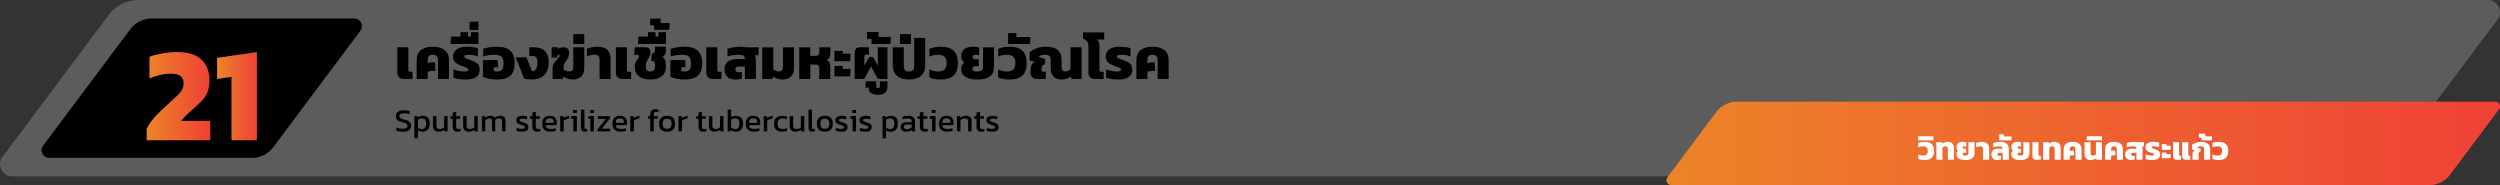 <?xml version="1.0" encoding="UTF-8"?>
<svg id="Layer_1" data-name="Layer 1" xmlns="http://www.w3.org/2000/svg" version="1.1" xmlns:xlink="http://www.w3.org/1999/xlink" viewBox="0 0 1000 74.01">
  <rect x="0" y="0" width="1000" height="74.01" fill="#333333" stroke="none"/>
  <defs>
    <style>
      .cls-1 {
        fill: url(#linear-gradient);
      }

      .cls-1, .cls-2, .cls-3, .cls-4, .cls-5, .cls-6 {
        stroke-width: 0px;
      }

      .cls-2 {
        fill: #000;
      }

      .cls-3 {
        fill: #999;
        opacity: .4;
      }

      .cls-4 {
        fill: url(#linear-gradient-2);
      }

      .cls-5 {
        fill: url(#linear-gradient-3);
      }

      .cls-6 {
        fill: #fff;
      }
    </style>
    <linearGradient id="linear-gradient" x1="58.66" y1="38.47" x2="84.13" y2="38.47" gradientUnits="userSpaceOnUse">
      <stop offset="0" stop-color="#ec8428"/>
      <stop offset="1" stop-color="#ef4136"/>
    </linearGradient>
    <linearGradient id="linear-gradient-2" x1="86.83" x2="102.74" xlink:href="#linear-gradient"/>
    <linearGradient id="linear-gradient-3" x1="666.55" y1="57.34" x2="1000" y2="57.34" xlink:href="#linear-gradient"/>
  </defs>
  <path class="cls-3" d="M949.62,70.55H4.88c-4.01,0-6.3-4.57-3.9-7.78L43.57,5.85C46.32,2.17,50.66,0,55.26,0h939.86c4.01,0,6.3,4.57,3.9,7.78l-45.51,60.81c-.92,1.23-2.36,1.95-3.9,1.95Z"/>
  <path class="cls-2" d="M100.7,63.16H19.67c-2.51,0-3.94-2.86-2.44-4.87L52.1,11.7c2.03-2.71,5.22-4.31,8.61-4.31h81.03c2.51,0,3.94,2.86,2.44,4.87l-34.86,46.59c-2.03,2.71-5.22,4.31-8.61,4.31Z"/>
  <g>
    <path class="cls-1" d="M58.66,56.11v-4.64c1.01-1.91,2.23-3.61,3.67-5.12,1.44-1.51,3.04-3.06,4.8-4.64,1.47-1.33,2.67-2.43,3.59-3.29s1.6-1.68,2.05-2.45c.45-.77.67-1.66.67-2.67,0-2.55-1.67-3.83-5.02-3.83-1.55,0-3.05.18-4.5.54-1.46.36-2.83.81-4.13,1.35v-8.63c1.47-.58,3.2-1.03,5.18-1.38,1.98-.34,3.97-.51,5.99-.51,4.32,0,7.53,1.02,9.66,3.05,2.12,2.03,3.18,4.76,3.18,8.17,0,1.62-.19,3.01-.57,4.18-.38,1.17-.96,2.24-1.75,3.21-.79.97-1.82,2.01-3.08,3.13-1.12.97-2.21,1.94-3.29,2.91-1.08.97-1.94,1.92-2.59,2.86h11.6v7.77h-25.46Z"/>
    <path class="cls-4" d="M92.6,56.11v-25.36l-5.77.86v-8.47l15.92-2.32v35.28h-10.14Z"/>
  </g>
  <path class="cls-5" d="M971.98,74.01h-303.53c-1.56,0-2.46-1.78-1.52-3.04l19.57-26.15c1.96-2.62,5.04-4.16,8.32-4.16h303.28c1.56,0,2.46,1.78,1.52,3.04l-19.71,26.34c-1.87,2.5-4.81,3.97-7.93,3.97Z"/>
  <g>
    <path class="cls-6" d="M769.86,64.02c-.48,0-.93-.04-1.37-.11-.43-.07-.83-.19-1.2-.36v-1.78c.29.14.62.25.96.34.35.09.68.13,1,.13.66,0,1.14-.15,1.43-.46.29-.31.44-.77.44-1.4s-.15-1.08-.44-1.39c-.29-.31-.77-.47-1.42-.47-.33,0-.67.04-1.01.1-.34.07-.66.17-.96.31v-1.73c.36-.15.76-.26,1.2-.34.44-.08.89-.12,1.36-.12,1.24,0,2.17.29,2.81.88.63.59.95,1.51.95,2.76s-.32,2.18-.96,2.76c-.64.58-1.58.88-2.81.88Z"/>
    <path class="cls-6" d="M767.17,56.13l.12-1.62h6.08v1.62h-6.2Z"/>
    <path class="cls-6" d="M774.54,63.89v-7.02h2.26l.09.55c.28-.2.61-.36.99-.49.38-.12.8-.19,1.26-.19.73,0,1.32.21,1.76.64.45.43.67,1.04.67,1.84v4.67h-2.44v-4.41c0-.33-.07-.57-.22-.72-.15-.15-.39-.23-.72-.23-.24,0-.47.05-.7.14-.22.1-.39.21-.51.35v4.86h-2.44Z"/>
    <path class="cls-6" d="M786.21,64.02c-1.14,0-2.03-.2-2.68-.59-.65-.39-.98-.99-.98-1.77,0-.29.06-.56.18-.81.12-.24.3-.44.55-.6-.2-.12-.37-.3-.5-.55-.13-.24-.2-.53-.2-.86,0-.71.23-1.24.7-1.59.47-.35,1.1-.52,1.88-.52.3,0,.57.02.79.06s.42.09.58.15v1.66c-.24-.06-.5-.09-.77-.09-.22,0-.39.03-.51.1-.13.07-.19.19-.19.38s.06.33.18.4c.12.06.29.1.51.1h.65l.08,1.56h-.74c-.47,0-.7.2-.7.6,0,.19.08.34.25.44.16.1.46.15.88.15.81,0,1.22-.32,1.22-.96v-4.41h2.44v4.32c0,.97-.32,1.69-.96,2.15-.64.46-1.53.69-2.67.69Z"/>
    <path class="cls-6" d="M793.22,63.89v-4.17c0-.43-.08-.74-.25-.92-.16-.18-.46-.27-.87-.27-.3,0-.6.04-.88.1s-.55.15-.79.25v-1.66c.26-.13.59-.24,1-.33s.81-.14,1.22-.14c1.06,0,1.82.23,2.3.7s.71,1.17.71,2.09v4.36h-2.44Z"/>
    <path class="cls-6" d="M798.97,64.02c-.45,0-.86-.08-1.22-.23s-.65-.39-.86-.73c-.21-.33-.32-.77-.32-1.31,0-.75.24-1.31.72-1.7.48-.39,1.16-.58,2.02-.58h1.77v-.18c0-.51-.48-.77-1.44-.77-.81,0-1.61.12-2.41.36v-1.69c.38-.14.83-.25,1.36-.33.52-.08,1.03-.12,1.53-.12,1.11,0,1.95.24,2.54.71.58.47.87,1.2.87,2.18v4.26h-2.44v-2.76h-1.21c-.28,0-.49.04-.65.13s-.23.26-.23.51.06.41.19.49c.12.09.32.13.58.13s.47-.03.66-.08v1.51c-.17.06-.38.11-.61.14-.23.03-.52.05-.84.05Z"/>
    <path class="cls-6" d="M799.68,56.14v-2.41h1.83v.86h3.11l-.08,1.55h-4.86Z"/>
    <path class="cls-6" d="M808.17,64.02c-1.14,0-2.03-.2-2.68-.59-.65-.39-.98-.99-.98-1.77,0-.29.06-.56.18-.81.12-.24.3-.44.55-.6-.2-.12-.37-.3-.5-.55-.13-.24-.2-.53-.2-.86,0-.71.23-1.24.7-1.59.47-.35,1.1-.52,1.88-.52.3,0,.57.02.79.06s.42.09.58.15v1.66c-.24-.06-.5-.09-.77-.09-.22,0-.39.03-.51.1-.13.07-.19.19-.19.38s.06.33.18.4c.12.06.29.1.51.1h.65l.08,1.56h-.74c-.47,0-.7.2-.7.6,0,.19.08.34.25.44.16.1.46.15.88.15.81,0,1.22-.32,1.22-.96v-4.41h2.44v4.32c0,.97-.32,1.69-.96,2.15-.64.46-1.53.69-2.67.69Z"/>
    <path class="cls-6" d="M814.33,63.89c-.42,0-.75-.13-.99-.38-.25-.25-.37-.58-.37-.98v-5.65h2.44v5.03c0,.27.13.4.4.4h.53v1.59h-2.01Z"/>
    <path class="cls-6" d="M817.26,63.89v-7.02h2.26l.09.55c.28-.2.61-.36.99-.49.38-.12.8-.19,1.26-.19.73,0,1.31.21,1.76.64.45.43.67,1.04.67,1.84v4.67h-2.44v-4.41c0-.33-.07-.57-.22-.72-.15-.15-.39-.23-.71-.23-.24,0-.47.05-.7.14-.22.1-.39.21-.51.35v4.86h-2.44Z"/>
    <path class="cls-6" d="M825.46,63.89v-4.16c0-.99.31-1.73.94-2.24.62-.5,1.51-.75,2.65-.75s2.01.25,2.64.75c.62.5.94,1.25.94,2.24v4.16h-2.44v-4.22c0-.36-.09-.63-.28-.84-.19-.2-.47-.31-.85-.31s-.69.1-.87.3c-.18.2-.27.48-.27.85v.78c.12-.09.27-.15.45-.19s.35-.06.51-.06h.68l.06,1.91h-.77c-.17,0-.34.02-.51.05-.17.03-.31.09-.43.16v1.57h-2.44Z"/>
    <path class="cls-6" d="M836.22,64.02c-.73,0-1.32-.22-1.76-.65-.45-.43-.67-1.04-.67-1.83v-4.67h2.44v4.41c0,.33.07.57.22.72s.39.23.71.23c.25,0,.49-.05.7-.14.22-.1.39-.21.51-.35v-4.86h2.44v7.02h-2.26l-.09-.55c-.27.2-.6.36-.98.49-.39.13-.81.19-1.27.19Z"/>
    <path class="cls-6" d="M834.62,56.13l.12-1.62h6.08v1.62h-6.2Z"/>
    <path class="cls-6" d="M842,63.89v-4.16c0-.99.31-1.73.94-2.24.62-.5,1.51-.75,2.65-.75s2.01.25,2.64.75c.62.5.94,1.25.94,2.24v4.16h-2.44v-4.22c0-.36-.09-.63-.28-.84-.19-.2-.47-.31-.85-.31s-.69.1-.87.3c-.18.2-.27.48-.27.85v.78c.12-.09.27-.15.45-.19s.35-.06.51-.06h.68l.06,1.91h-.77c-.17,0-.34.02-.51.05-.17.03-.31.09-.43.16v1.57h-2.44Z"/>
    <path class="cls-6" d="M852.46,64.02c-.45,0-.86-.08-1.22-.23s-.65-.39-.86-.73c-.21-.33-.32-.77-.32-1.31,0-.75.24-1.31.72-1.7.48-.39,1.16-.58,2.02-.58h1.77v-.18c0-.51-.48-.77-1.44-.77-.81,0-1.61.12-2.41.36v-1.69c.38-.14.83-.25,1.36-.33.52-.08,1.03-.12,1.53-.12.23,0,.46.01.67.03.21.02.41.05.6.1h2.77l-.12,1.78h-.74c.07.14.12.31.16.53.04.21.06.42.06.62v4.09h-2.44v-2.76h-1.21c-.28,0-.49.04-.65.13s-.23.26-.23.51.06.41.19.49c.12.09.32.13.58.13s.47-.03.66-.08v1.51c-.17.06-.38.11-.61.14-.23.03-.52.05-.84.05Z"/>
    <path class="cls-6" d="M860.95,64.02c-.54,0-1.05-.04-1.53-.12s-.87-.17-1.14-.29v-1.86c.32.14.68.25,1.08.34.4.09.77.14,1.12.14.42,0,.71-.03.87-.08s.23-.16.23-.31c0-.19-.12-.34-.37-.44s-.65-.25-1.22-.46c-.6-.22-1.05-.49-1.35-.79s-.46-.72-.46-1.25c0-.64.26-1.16.77-1.57.52-.4,1.3-.6,2.35-.6.43,0,.87.03,1.32.1.45.07.8.14,1.06.21v1.83c-.28-.12-.59-.21-.95-.27-.36-.06-.67-.09-.94-.09-.33,0-.6.03-.81.08s-.31.17-.31.35c0,.19.13.33.4.4.27.08.64.21,1.12.4.51.19.9.38,1.17.57.27.19.45.4.55.64.1.24.15.55.15.94,0,.66-.27,1.18-.81,1.55s-1.31.57-2.31.57Z"/>
    <path class="cls-6" d="M864.72,59.95v-2.29h1.85v.62h1.73l-.08,1.66h-3.5ZM864.72,63.32v-2.29h1.85v.62h1.73l-.08,1.66h-3.5Z"/>
    <path class="cls-6" d="M870.57,63.89c-.42,0-.75-.13-1-.38-.25-.25-.37-.58-.37-.98v-5.65h2.44v5.03c0,.27.13.4.4.4h.4v1.59h-1.88ZM874.25,63.89c-.42,0-.75-.13-1-.38-.25-.25-.37-.58-.37-.98v-5.65h2.44v5.03c0,.27.13.4.4.4h.4v1.59h-1.88Z"/>
    <path class="cls-6" d="M877,63.89v-2.21c0-.34.07-.65.22-.94s.39-.49.74-.6l-1.18-.36v-1.85c.39-.29.9-.57,1.52-.81s1.33-.37,2.12-.37c1.27,0,2.19.26,2.78.77.59.51.88,1.23.88,2.16v4.22h-2.44v-4.15c0-.44-.11-.76-.32-.94-.21-.19-.56-.28-1.05-.28-.29,0-.55.04-.8.11-.25.07-.45.17-.62.29v.1l1.37.43v1.14c-.27.08-.47.2-.59.37-.13.17-.19.42-.19.75v2.17h-2.44Z"/>
    <path class="cls-6" d="M880.57,56.14v-1.09h-1v-1.57h2.55v1.09h2.73l-.09,1.57h-4.19Z"/>
    <path class="cls-6" d="M887.56,64.02c-.48,0-.93-.04-1.37-.11-.43-.07-.83-.19-1.2-.36v-1.78c.29.14.62.25.96.34.35.09.68.13,1,.13.66,0,1.14-.15,1.43-.46.29-.31.44-.77.44-1.4s-.15-1.08-.44-1.39c-.29-.31-.77-.47-1.42-.47-.33,0-.67.04-1.01.1-.34.07-.66.17-.96.31v-1.73c.36-.15.76-.26,1.2-.34.44-.08.89-.12,1.36-.12,1.24,0,2.17.29,2.81.88.63.59.95,1.51.95,2.76s-.32,2.18-.96,2.76c-.64.58-1.58.88-2.81.88Z"/>
  </g>
  <g>
    <path class="cls-2" d="M161.39,31.58c-.75,0-1.35-.23-1.79-.69s-.67-1.05-.67-1.77v-10.2h4.41v9.07c0,.49.24.73.73.73h.96v2.86h-3.63Z"/>
    <path class="cls-2" d="M166.67,31.58v-7.5c0-1.78.56-3.13,1.69-4.03,1.12-.91,2.72-1.36,4.78-1.36s3.63.45,4.76,1.36c1.12.91,1.69,2.25,1.69,4.03v7.5h-4.41v-7.62c0-.64-.17-1.14-.5-1.51-.34-.37-.85-.55-1.54-.55s-1.24.18-1.57.54c-.33.36-.49.87-.49,1.52v1.41c.22-.16.49-.27.81-.34s.63-.11.93-.11h1.22l.12,3.45h-1.38c-.31,0-.62.03-.92.09-.3.06-.55.16-.77.28v2.84h-4.41Z"/>
    <path class="cls-2" d="M186.22,31.81c-.97,0-1.89-.07-2.77-.21s-1.56-.31-2.06-.52v-3.35c.58.25,1.23.46,1.95.62s1.39.25,2.02.25c.77,0,1.29-.05,1.57-.15.28-.1.42-.28.42-.55,0-.34-.22-.61-.67-.79s-1.18-.46-2.19-.83c-1.08-.41-1.89-.88-2.44-1.42-.55-.54-.82-1.29-.82-2.26,0-1.16.46-2.1,1.4-2.83.93-.73,2.34-1.09,4.23-1.09.78,0,1.57.06,2.38.18.8.12,1.44.25,1.91.39v3.31c-.5-.22-1.07-.38-1.71-.49s-1.2-.16-1.69-.16c-.59,0-1.08.05-1.45.14-.38.09-.56.3-.56.63,0,.34.24.59.73.73.48.14,1.16.38,2.02.73.92.34,1.62.68,2.11,1.02.48.34.82.72,1,1.16.18.44.27,1,.27,1.69,0,1.19-.48,2.12-1.45,2.8-.97.68-2.36,1.02-4.17,1.02Z"/>
    <path class="cls-2" d="M180.2,17.58l.21-2.93h3.78v-1.78h3.02v1.78h1.15v-1.78h3.02v4.71h-11.19Z"/>
    <path class="cls-2" d="M187.84,11.97v-3.31h3.54v3.31h-3.54Z"/>
    <path class="cls-2" d="M198.89,31.81c-1.11,0-2.18-.1-3.2-.3-1.02-.2-1.87-.45-2.54-.75v-6.73h5.91l.16,2.88h-1.71v1.5c.39.13.84.19,1.34.19.97,0,1.64-.25,2-.75.37-.5.55-1.34.55-2.53,0-.91-.12-1.61-.38-2.1-.25-.49-.64-.84-1.17-1.03-.53-.2-1.23-.29-2.09-.29-.66,0-1.38.05-2.18.16-.8.11-1.56.27-2.3.49v-3.05c.81-.27,1.73-.47,2.74-.61,1.02-.14,1.95-.21,2.79-.21,2.45,0,4.25.56,5.38,1.68,1.13,1.12,1.7,2.77,1.7,4.96s-.55,3.74-1.65,4.84-2.89,1.65-5.36,1.65Z"/>
    <path class="cls-2" d="M212.77,31.81c-.48,0-1.02-.04-1.62-.11-.59-.07-1.1-.18-1.52-.34l-3.38-8.42h4.31l2.27,5.65c.69-.08,1.22-.42,1.59-1.02.38-.6.56-1.5.56-2.68,0-1.02-.18-1.69-.55-2.03s-.96-.5-1.79-.5h-.89v-3.45h1.78c1.91,0,3.38.5,4.41,1.5,1.03,1,1.55,2.49,1.55,4.46,0,1.61-.29,2.93-.86,3.95-.57,1.02-1.36,1.78-2.37,2.26-1.01.48-2.18.73-3.51.73Z"/>
    <path class="cls-2" d="M229.25,31.81c-.83,0-1.57-.11-2.23-.34-.66-.23-1.24-.52-1.74-.88l-.16.99h-4.08v-4.6c0-.52.14-1,.42-1.47s.61-.89.97-1.28c.37-.39.69-.75.97-1.07s.42-.59.42-.81c0-.3-.12-.45-.38-.45-.19,0-.35.09-.49.26v.92h-2.3v-4.17h2.56v.66c.22-.17.52-.32.9-.46s.8-.2,1.25-.2c.72,0,1.28.18,1.69.55.41.37.61.89.61,1.58s-.11,1.29-.34,1.79-.48.96-.77,1.36c-.29.4-.55.78-.77,1.14s-.34.75-.34,1.17v1.17c.22.25.53.46.93.63.4.17.82.26,1.25.26.59,0,1.02-.14,1.29-.41.27-.27.4-.71.4-1.3v-7.95h4.41v8.42c0,1.42-.42,2.52-1.25,3.31-.84.78-1.91,1.17-3.22,1.17Z"/>
    <path class="cls-2" d="M229.3,17.6v-3.96h4.41v3.96h-4.41Z"/>
    <path class="cls-2" d="M239.83,31.58v-7.53c0-.78-.15-1.34-.45-1.67s-.82-.49-1.57-.49c-.55,0-1.08.06-1.59.19-.52.12-.99.27-1.43.45v-3c.47-.23,1.07-.43,1.81-.6.73-.17,1.47-.25,2.2-.25,1.91,0,3.29.42,4.15,1.27.86.84,1.29,2.1,1.29,3.78v7.86h-4.41Z"/>
    <path class="cls-2" d="M248.81,31.58c-.75,0-1.35-.23-1.79-.69-.45-.46-.67-1.05-.67-1.77v-10.2h4.41v9.07c0,.49.24.73.73.73h.96v2.86h-3.63Z"/>
    <path class="cls-2" d="M260.11,31.81c-1.92,0-3.43-.43-4.54-1.3-1.1-.87-1.65-2.06-1.65-3.58v-.61c0-.47.08-.89.25-1.25s.36-.7.58-.99c.22-.29.41-.55.57-.8s.25-.47.25-.69-.05-.38-.14-.47-.27-.14-.54-.14h-1.27l.35-3.07h4.01c.84,0,1.42.18,1.72.55s.46.89.46,1.58c0,.53-.09,1-.28,1.42-.19.42-.4.8-.63,1.15s-.45.71-.63,1.08c-.19.37-.28.77-.28,1.21v1.03c0,1.11.59,1.66,1.78,1.66.66,0,1.13-.16,1.42-.47.29-.31.43-.75.43-1.31v-1.17c0-.45-.09-.77-.28-.96-.19-.19-.45-.28-.8-.28h-.4l.28-3.07h.14c.39,0,.66-.1.82-.3s.23-.59.23-1.15v-1.2h4.41v1.01c0,.77-.1,1.4-.31,1.91s-.6.92-1.2,1.23c.59.31.99.71,1.2,1.21s.31,1.07.31,1.72v1.1c0,1.56-.56,2.78-1.68,3.65-1.12.87-2.65,1.3-4.58,1.3Z"/>
    <path class="cls-2" d="M255.19,17.58l.21-2.93h3.78v-1.78h3.03v1.78h1.15v-1.78h3.03v4.71h-11.19Z"/>
    <path class="cls-2" d="M261.64,11.93v-1.83h-1.57v-2.65h4.17v1.78h3.63l-.16,2.7h-6.07Z"/>
    <path class="cls-2" d="M273.88,31.81c-1.11,0-2.18-.1-3.2-.3-1.02-.2-1.87-.45-2.54-.75v-6.73h5.91l.16,2.88h-1.71v1.5c.39.13.84.19,1.34.19.97,0,1.64-.25,2-.75.37-.5.55-1.34.55-2.53,0-.91-.12-1.61-.38-2.1-.25-.49-.64-.84-1.17-1.03-.53-.2-1.23-.29-2.09-.29-.66,0-1.38.05-2.18.16-.8.11-1.56.27-2.3.49v-3.05c.81-.27,1.73-.47,2.74-.61,1.02-.14,1.95-.21,2.79-.21,2.45,0,4.25.56,5.38,1.68,1.13,1.12,1.7,2.77,1.7,4.96s-.55,3.74-1.65,4.84c-1.1,1.1-2.89,1.65-5.36,1.65Z"/>
    <path class="cls-2" d="M284.99,31.58c-.75,0-1.35-.23-1.79-.69s-.67-1.05-.67-1.77v-10.2h4.41v9.07c0,.49.24.73.73.73h.96v2.86h-3.63Z"/>
    <path class="cls-2" d="M294.11,31.81c-.81,0-1.54-.14-2.19-.41-.65-.27-1.17-.71-1.55-1.31-.38-.6-.57-1.39-.57-2.36,0-1.34.43-2.37,1.3-3.07.87-.7,2.08-1.05,3.65-1.05h3.19v-.33c0-.92-.87-1.38-2.6-1.38-1.45,0-2.9.22-4.34.66v-3.05c.69-.25,1.5-.45,2.45-.6.95-.15,1.86-.22,2.76-.22.42,0,.82.02,1.21.06.38.04.75.1,1.09.18h5l-.21,3.21h-1.34c.12.25.22.57.29.95s.11.75.11,1.11v7.39h-4.41v-4.97h-2.18c-.5,0-.89.08-1.17.24s-.42.46-.42.91.11.74.34.89.57.23,1.04.23.85-.05,1.2-.14v2.72c-.31.11-.68.2-1.1.26-.42.06-.93.09-1.52.09Z"/>
    <path class="cls-2" d="M313.11,31.81c-.83,0-1.57-.11-2.23-.34-.66-.23-1.23-.52-1.74-.88l-.16.99h-4.08v-12.66h4.41v8.77c.22.25.53.46.93.63.4.17.82.26,1.25.26.59,0,1.02-.14,1.29-.41.27-.27.4-.71.4-1.3v-7.95h4.41v8.42c0,1.42-.42,2.52-1.25,3.31-.84.78-1.91,1.17-3.22,1.17Z"/>
    <path class="cls-2" d="M319.7,31.58v-12.66h4.41v3.42h2.09c.58,0,.98-.14,1.21-.41.23-.27.34-.68.34-1.21v-1.8h4.41v2.09c0,.67-.11,1.27-.34,1.81-.23.53-.61.93-1.16,1.2.55.25.93.61,1.14,1.09s.32,1.04.32,1.68v4.81h-4.41v-4.17c0-.58-.11-.99-.34-1.24-.23-.25-.63-.38-1.21-.38h-2.04v5.79h-4.41Z"/>
    <path class="cls-2" d="M333.77,24.47v-4.13h3.33v1.13h3.12l-.14,3h-6.31ZM333.77,30.54v-4.13h3.33v1.13h3.12l-.14,3h-6.31Z"/>
    <path class="cls-2" d="M341.86,31.58v-10.39c0-.64.16-1.18.49-1.62.33-.44.83-.66,1.5-.66h3.66l.16,2.95h-1.12c-.55,0-.82.29-.82.87v3.49l1.99-3.45h1.43l1.97,3.45v-7.32h3.87v12.66h-3.85l-2.72-4.95-2.72,4.95h-3.85Z"/>
    <path class="cls-2" d="M351.21,37.91c-1.17,0-2.08-.21-2.72-.64-.64-.43-.96-.97-.96-1.61v-.63h-1.34l.14-2.53h4.17v2.04c0,.45.24.68.7.68.5,0,.75-.23.75-.68v-2.04h3.03v2.39c0,.52-.12,1-.36,1.46s-.64.84-1.2,1.13-1.29.43-2.22.43Z"/>
    <path class="cls-2" d="M348.63,17.6v-1.97h-1.8v-2.84h4.6v1.97h4.92l-.16,2.84h-7.55Z"/>
    <path class="cls-2" d="M363.59,31.81c-1.3,0-2.43-.2-3.41-.61-.98-.41-1.74-1.03-2.27-1.86s-.81-1.89-.81-3.15v-7.27h4.41v7.46c0,.78.17,1.35.5,1.7s.86.53,1.58.53,1.27-.18,1.59-.53.49-.92.49-1.7v-11.21h4.41v11.02c0,1.27-.27,2.32-.81,3.15s-1.3,1.46-2.27,1.86c-.98.41-2.11.61-3.41.61Z"/>
    <path class="cls-2" d="M359.98,17.6v-3.96h4.41v3.96h-4.41Z"/>
    <path class="cls-2" d="M376.35,31.81c-.86,0-1.68-.07-2.46-.2-.78-.13-1.5-.35-2.16-.64v-3.21c.53.25,1.11.45,1.73.61.63.16,1.23.23,1.81.23,1.19,0,2.05-.28,2.58-.83.53-.55.8-1.4.8-2.52s-.27-1.95-.8-2.51c-.53-.56-1.38-.84-2.56-.84-.59,0-1.2.06-1.82.19-.62.12-1.19.31-1.72.56v-3.12c.66-.27,1.38-.47,2.17-.62.79-.15,1.61-.22,2.45-.22,2.24,0,3.92.53,5.07,1.59,1.14,1.06,1.71,2.72,1.71,4.97s-.57,3.93-1.72,4.98c-1.15,1.06-2.84,1.58-5.08,1.58Z"/>
    <path class="cls-2" d="M391.05,31.81c-2.05,0-3.66-.36-4.84-1.07-1.18-.71-1.77-1.78-1.77-3.2,0-.53.11-1.02.33-1.45.22-.44.55-.8.99-1.08-.36-.22-.66-.55-.9-.99s-.36-.95-.36-1.55c0-1.28.42-2.24,1.27-2.86.84-.62,1.98-.94,3.4-.94.55,0,1.02.04,1.43.11.41.07.76.16,1.06.27v3c-.44-.11-.9-.16-1.38-.16-.39,0-.7.06-.93.18-.23.12-.34.35-.34.69,0,.36.11.6.33.72.22.12.52.18.91.18h1.17l.14,2.81h-1.34c-.84,0-1.27.36-1.27,1.08,0,.34.15.61.45.79.3.18.83.27,1.59.27,1.47,0,2.21-.58,2.21-1.73v-7.95h4.41v7.79c0,1.75-.57,3.04-1.72,3.87-1.15.83-2.75,1.24-4.82,1.24Z"/>
    <path class="cls-2" d="M403.86,31.81c-.86,0-1.68-.07-2.46-.2-.78-.13-1.5-.35-2.16-.64v-3.21c.53.25,1.11.45,1.73.61.63.16,1.23.23,1.81.23,1.19,0,2.05-.28,2.58-.83.53-.55.8-1.4.8-2.52s-.27-1.95-.8-2.51c-.53-.56-1.38-.84-2.56-.84-.59,0-1.2.06-1.82.19-.62.12-1.19.31-1.72.56v-3.12c.66-.27,1.38-.47,2.17-.62.79-.15,1.61-.22,2.45-.22,2.24,0,3.92.53,5.07,1.59,1.14,1.06,1.71,2.72,1.71,4.97s-.57,3.93-1.72,4.98c-1.15,1.06-2.84,1.58-5.08,1.58Z"/>
    <path class="cls-2" d="M403.25,17.6v-4.34h3.31v1.55h5.6l-.14,2.79h-8.77Z"/>
    <path class="cls-2" d="M424.59,31.81c-1.31,0-2.36-.39-3.14-1.17s-1.17-1.88-1.17-3.31v-3.24c0-.8-.16-1.36-.49-1.7-.33-.34-.93-.5-1.81-.5-.52,0-.97.07-1.36.2s-.73.31-1.03.53v.19l2.46.77v2.06c-.48.14-.84.34-1.07.6-.23.26-.34.64-.34,1.14v.61c0,.49.24.73.73.73h.96v2.86h-3.63c-.75,0-1.35-.23-1.79-.69-.45-.46-.67-1.05-.67-1.77v-1.52c0-.61.13-1.18.4-1.7.27-.52.71-.89,1.34-1.09l-2.13-.66v-3.33c.7-.53,1.59-1.02,2.66-1.47,1.07-.45,2.32-.67,3.74-.67,2.28,0,3.92.46,4.91,1.38.99.92,1.49,2.22,1.49,3.89v2.91c.01.59.14,1.03.36,1.3.23.27.62.41,1.18.41.41,0,.79-.08,1.16-.26.37-.17.66-.38.88-.63v-8.77h4.41v12.66h-4.08l-.16-.99c-.49.36-1.03.65-1.64.88-.61.23-1.33.34-2.16.34Z"/>
    <path class="cls-2" d="M437.83,31.58c-.75,0-1.35-.23-1.79-.69-.45-.46-.67-1.05-.67-1.77v-10.62c0-.83-.18-1.48-.53-1.96-.35-.48-.9-.82-1.63-1.02v-2.56h8.49v2.86h-2.98c.7.52,1.05,1.35,1.05,2.51v9.66c0,.49.24.73.73.73h.96v2.86h-3.63Z"/>
    <path class="cls-2" d="M447.28,31.81c-.97,0-1.89-.07-2.77-.21-.88-.14-1.56-.31-2.06-.52v-3.35c.58.25,1.23.46,1.95.62.72.16,1.39.25,2.02.25.77,0,1.29-.05,1.57-.15.28-.1.42-.28.42-.55,0-.34-.22-.61-.67-.79-.45-.18-1.18-.46-2.19-.83-1.08-.41-1.89-.88-2.44-1.42-.55-.54-.82-1.29-.82-2.26,0-1.16.46-2.1,1.39-2.83s2.34-1.09,4.23-1.09c.78,0,1.58.06,2.38.18.8.12,1.44.25,1.91.39v3.31c-.5-.22-1.07-.38-1.71-.49-.64-.11-1.2-.16-1.69-.16-.59,0-1.08.05-1.45.14s-.56.3-.56.63c0,.34.24.59.73.73s1.16.38,2.02.73c.92.34,1.63.68,2.11,1.02s.82.72,1,1.16c.18.44.27,1,.27,1.69,0,1.19-.48,2.12-1.45,2.8-.97.68-2.36,1.02-4.17,1.02Z"/>
    <path class="cls-2" d="M454.55,31.58v-7.5c0-1.78.56-3.13,1.69-4.03,1.12-.91,2.72-1.36,4.78-1.36s3.63.45,4.76,1.36c1.12.91,1.69,2.25,1.69,4.03v7.5h-4.41v-7.62c0-.64-.17-1.14-.5-1.51-.34-.37-.85-.55-1.54-.55s-1.24.18-1.57.54c-.33.36-.49.87-.49,1.52v1.41c.22-.16.49-.27.81-.34s.63-.11.93-.11h1.22l.12,3.45h-1.38c-.31,0-.62.03-.92.09-.3.06-.55.16-.77.28v2.84h-4.41Z"/>
  </g>
  <g>
    <path class="cls-2" d="M161.11,52.68c-1.07,0-1.94-.14-2.59-.41v-1.24c.37.14.77.25,1.19.33.43.09.85.13,1.27.13.66,0,1.16-.08,1.49-.23.33-.16.5-.46.5-.93,0-.28-.07-.51-.21-.68-.14-.17-.36-.32-.68-.44-.32-.12-.76-.26-1.31-.39-.89-.23-1.52-.53-1.88-.88-.36-.36-.54-.85-.54-1.48,0-.73.27-1.3.8-1.71.53-.41,1.33-.62,2.38-.62.48,0,.93.04,1.36.1.42.07.76.15,1,.23v1.24c-.65-.25-1.37-.37-2.16-.37-.62,0-1.1.08-1.44.25s-.51.46-.51.89c0,.25.06.45.18.61s.33.29.62.4c.3.11.71.24,1.23.37.68.17,1.21.38,1.58.61.37.24.64.51.79.83s.23.67.23,1.06c0,.73-.27,1.3-.81,1.72-.54.42-1.36.62-2.46.62Z"/>
    <path class="cls-2" d="M165.75,55.33v-8.89h1.21l.08.61c.27-.25.58-.43.9-.55.33-.12.71-.18,1.16-.18.88,0,1.56.24,2.05.71.49.48.73,1.26.73,2.36s-.25,1.92-.76,2.47c-.51.55-1.2.82-2.07.82-.74,0-1.37-.17-1.89-.52v3.17h-1.4ZM168.68,51.62c1.18,0,1.78-.75,1.78-2.24,0-.72-.13-1.23-.4-1.54-.27-.3-.71-.46-1.34-.46s-1.15.21-1.57.64v3.05c.2.16.42.29.66.39.25.1.54.15.87.15Z"/>
    <path class="cls-2" d="M175.45,52.68c-.73,0-1.29-.2-1.68-.61s-.59-1-.59-1.78v-3.85h1.4v3.85c0,.46.11.79.33,1,.22.21.57.32,1.03.32.34,0,.66-.06.95-.19s.55-.3.76-.51v-4.47h1.39v6.11h-1.28l-.06-.63c-.28.21-.6.39-.98.54-.38.15-.81.22-1.29.22Z"/>
    <path class="cls-2" d="M183.02,52.68c-.65,0-1.14-.17-1.46-.52-.32-.35-.48-.82-.48-1.42v-3.2h-.9v-1.09h.9v-1.4l1.39-.42v1.83h1.62l-.09,1.09h-1.53v3.12c0,.35.08.6.25.74s.43.21.8.21c.23,0,.48-.04.73-.13v.99c-.33.14-.74.21-1.22.21Z"/>
    <path class="cls-2" d="M187.52,52.68c-.73,0-1.29-.2-1.68-.61s-.59-1-.59-1.78v-3.85h1.4v3.85c0,.46.11.79.33,1,.22.21.57.32,1.03.32.34,0,.66-.06.95-.19s.55-.3.76-.51v-4.47h1.39v6.11h-1.28l-.06-.63c-.28.21-.6.39-.98.54-.38.15-.81.22-1.29.22Z"/>
    <path class="cls-2" d="M192.76,52.55v-6.11h1.29l.06.64c.3-.24.63-.43.99-.57.36-.14.75-.21,1.16-.21.44,0,.78.07,1.02.21.25.14.43.34.56.59.28-.23.61-.42.98-.57s.81-.23,1.33-.23c.7,0,1.22.18,1.56.54s.5.92.5,1.66v4.03h-1.38v-3.89c0-.47-.1-.8-.3-.99-.2-.19-.52-.28-.97-.28-.29,0-.57.05-.83.15-.26.1-.49.26-.68.46.03.09.04.19.05.3,0,.1.01.21.01.33v3.92h-1.3v-3.88c0-.45-.08-.77-.23-.98-.16-.21-.45-.31-.88-.31-.3,0-.59.07-.86.21-.27.14-.51.31-.73.51v4.44h-1.38Z"/>
    <path class="cls-2" d="M208.79,52.68c-.42,0-.82-.03-1.2-.09-.38-.06-.7-.13-.95-.22v-1.18c.29.11.61.2.97.26.35.06.69.09,1,.09.48,0,.82-.04,1.03-.13s.31-.25.31-.5c0-.18-.06-.32-.19-.42-.12-.1-.31-.2-.55-.28s-.56-.19-.93-.31c-.36-.12-.67-.25-.94-.39-.27-.14-.47-.32-.62-.55-.15-.22-.22-.52-.22-.88,0-.56.2-.99.61-1.29.4-.3,1.05-.46,1.95-.46.35,0,.69.03,1,.08s.59.12.81.19v1.17c-.24-.09-.5-.17-.79-.22-.29-.05-.56-.08-.81-.08-.45,0-.78.04-1.01.12s-.34.23-.34.46.12.41.35.51.62.23,1.14.41c.48.15.86.3,1.15.46.28.16.49.36.61.59.12.23.19.52.19.88,0,.6-.22,1.05-.66,1.35-.44.3-1.07.44-1.91.44Z"/>
    <path class="cls-2" d="M214.87,52.68c-.65,0-1.14-.17-1.46-.52-.32-.35-.48-.82-.48-1.42v-3.2h-.9v-1.09h.9v-1.4l1.39-.42v1.83h1.62l-.09,1.09h-1.53v3.12c0,.35.08.6.25.74.16.14.43.21.8.21.23,0,.48-.04.73-.13v.99c-.33.14-.74.21-1.22.21Z"/>
    <path class="cls-2" d="M220.25,52.68c-1.06,0-1.89-.26-2.47-.79-.58-.52-.88-1.33-.88-2.41,0-.98.25-1.75.75-2.32.5-.57,1.25-.85,2.27-.85.93,0,1.63.24,2.09.73.47.49.7,1.11.7,1.88v1.13h-4.47c.07.59.28,1,.64,1.22.36.22.91.33,1.65.33.31,0,.63-.03.95-.09.33-.06.61-.14.85-.23v1.03c-.28.12-.59.21-.95.27-.36.06-.74.09-1.14.09ZM218.24,49.14h3.23v-.42c0-.42-.12-.75-.35-.99-.23-.24-.62-.35-1.17-.35-.65,0-1.1.14-1.35.42-.24.28-.37.73-.37,1.34Z"/>
    <path class="cls-2" d="M224.08,52.55v-6.11h1.29l.08.71c.29-.19.64-.36,1.04-.51.4-.16.8-.26,1.2-.32v1.07c-.24.04-.5.11-.78.19-.28.08-.54.17-.79.27s-.46.2-.63.3v4.41h-1.4Z"/>
    <path class="cls-2" d="M229.34,52.55v-5.04h-.93l.13-1.07h2.2v6.11h-1.4ZM229.22,45.17v-1.16h1.53v1.16h-1.53Z"/>
    <path class="cls-2" d="M233.9,52.68c-.5,0-.88-.12-1.13-.37s-.39-.65-.39-1.22v-7.23h1.4v7.1c0,.24.04.4.13.49s.21.13.39.13c.21,0,.4-.03.59-.08v1.02c-.16.06-.32.1-.47.12s-.32.03-.52.03Z"/>
    <path class="cls-2" d="M236.16,52.55v-5.04h-.93l.13-1.07h2.2v6.11h-1.4ZM236.05,45.17v-1.16h1.53v1.16h-1.53Z"/>
    <path class="cls-2" d="M238.95,52.55v-.73l3.34-4.23h-3.18v-1.15h4.91v.86l-3.27,4.16h3.36v1.08h-5.15Z"/>
    <path class="cls-2" d="M248.31,52.68c-1.07,0-1.89-.26-2.47-.79-.58-.52-.88-1.33-.88-2.41,0-.98.25-1.75.75-2.32.5-.57,1.25-.85,2.27-.85.93,0,1.62.24,2.09.73.47.49.7,1.11.7,1.88v1.13h-4.47c.07.59.28,1,.64,1.22.36.22.91.33,1.65.33.31,0,.63-.03.95-.09.33-.06.61-.14.85-.23v1.03c-.27.12-.59.21-.95.27-.36.06-.74.09-1.14.09ZM246.3,49.14h3.23v-.42c0-.42-.12-.75-.35-.99-.23-.24-.62-.35-1.17-.35-.65,0-1.1.14-1.35.42s-.37.73-.37,1.34Z"/>
    <path class="cls-2" d="M252.14,52.55v-6.11h1.29l.08.71c.29-.19.64-.36,1.04-.51.4-.16.8-.26,1.2-.32v1.07c-.24.04-.5.11-.78.19-.28.08-.54.17-.79.27s-.46.2-.63.3v4.41h-1.4Z"/>
    <path class="cls-2" d="M260.1,52.55v-5.01h-.89v-1.09h.89v-.75c0-.61.17-1.1.51-1.48.34-.37.84-.56,1.51-.56.25,0,.48.02.68.06.21.04.4.09.57.16v1c-.27-.09-.54-.14-.81-.14-.4,0-.68.07-.84.22-.15.15-.23.39-.23.75v.73h1.6l-.06,1.09h-1.53v5.01h-1.39Z"/>
    <path class="cls-2" d="M266.84,52.68c-1.1,0-1.9-.27-2.42-.82s-.77-1.34-.77-2.36.26-1.81.77-2.36c.51-.55,1.32-.82,2.41-.82s1.91.28,2.42.82c.51.55.77,1.34.77,2.36s-.26,1.81-.77,2.36-1.32.82-2.43.82ZM266.84,51.49c.64,0,1.1-.16,1.37-.47.27-.31.41-.82.41-1.53s-.13-1.21-.41-1.52c-.27-.31-.73-.46-1.37-.46s-1.09.15-1.36.46c-.27.31-.41.82-.41,1.52s.14,1.21.41,1.53.72.47,1.36.47Z"/>
    <path class="cls-2" d="M271.4,52.55v-6.11h1.29l.08.71c.29-.19.64-.36,1.04-.51.4-.16.8-.26,1.2-.32v1.07c-.24.04-.5.11-.78.19-.28.08-.54.17-.79.27s-.46.2-.63.3v4.41h-1.4Z"/>
    <path class="cls-2" d="M281.32,52.68c-.65,0-1.14-.17-1.46-.52-.32-.35-.48-.82-.48-1.42v-3.2h-.9v-1.09h.9v-1.4l1.39-.42v1.83h1.62l-.09,1.09h-1.53v3.12c0,.35.08.6.25.74s.43.21.8.21c.23,0,.48-.04.73-.13v.99c-.33.14-.74.21-1.22.21Z"/>
    <path class="cls-2" d="M285.82,52.68c-.73,0-1.29-.2-1.68-.61s-.59-1-.59-1.78v-3.85h1.4v3.85c0,.46.11.79.33,1,.22.21.57.32,1.03.32.34,0,.66-.06.95-.19s.55-.3.76-.51v-4.47h1.39v6.11h-1.28l-.06-.63c-.28.21-.6.39-.98.54-.38.15-.81.22-1.29.22Z"/>
    <path class="cls-2" d="M294.41,52.68c-.45,0-.83-.06-1.16-.18-.33-.12-.63-.3-.9-.55l-.08.61h-1.21v-8.68h1.4v2.98c.53-.35,1.17-.53,1.92-.53.87,0,1.55.25,2.06.74.5.49.75,1.29.75,2.39s-.25,1.92-.75,2.45c-.5.52-1.18.79-2.04.79ZM294.03,51.62c.64,0,1.08-.18,1.35-.54.26-.36.39-.91.39-1.64s-.14-1.29-.42-1.6c-.28-.31-.73-.46-1.34-.46s-1.15.18-1.55.53v3.07c.4.43.93.64,1.57.64Z"/>
    <path class="cls-2" d="M301.65,52.68c-1.07,0-1.89-.26-2.47-.79-.58-.52-.88-1.33-.88-2.41,0-.98.25-1.75.75-2.32.5-.57,1.25-.85,2.27-.85.93,0,1.62.24,2.09.73.47.49.7,1.11.7,1.88v1.13h-4.47c.07.59.28,1,.64,1.22.36.22.91.33,1.65.33.31,0,.63-.03.95-.09.33-.06.61-.14.85-.23v1.03c-.27.12-.59.21-.95.27-.36.06-.74.09-1.14.09ZM299.64,49.14h3.23v-.42c0-.42-.12-.75-.35-.99-.23-.24-.62-.35-1.17-.35-.65,0-1.1.14-1.35.42s-.37.73-.37,1.34Z"/>
    <path class="cls-2" d="M305.48,52.55v-6.11h1.29l.08.71c.29-.19.64-.36,1.04-.51.4-.16.8-.26,1.2-.32v1.07c-.24.04-.5.11-.78.19-.28.08-.54.17-.79.27s-.46.2-.63.3v4.41h-1.4Z"/>
    <path class="cls-2" d="M312.84,52.68c-1.07,0-1.88-.27-2.43-.82-.55-.54-.82-1.33-.82-2.36s.3-1.87.91-2.4c.61-.52,1.41-.79,2.43-.79.42,0,.78.03,1.06.09.29.06.56.16.83.28v1.04c-.45-.22-.99-.33-1.62-.33-.7,0-1.25.16-1.62.47s-.57.86-.57,1.63c0,.73.17,1.27.5,1.6s.89.51,1.66.51c.61,0,1.16-.12,1.66-.35v1.07c-.28.11-.59.2-.91.26-.32.06-.68.09-1.08.09Z"/>
    <path class="cls-2" d="M318.15,52.68c-.73,0-1.29-.2-1.68-.61-.39-.4-.59-1-.59-1.78v-3.85h1.4v3.85c0,.46.11.79.33,1,.22.21.57.32,1.03.32.34,0,.66-.06.95-.19s.54-.3.76-.51v-4.47h1.39v6.11h-1.28l-.06-.63c-.28.21-.6.39-.98.54-.38.15-.81.22-1.29.22Z"/>
    <path class="cls-2" d="M324.92,52.68c-.5,0-.88-.12-1.13-.37s-.39-.65-.39-1.22v-7.23h1.4v7.1c0,.24.04.4.13.49s.21.13.39.13c.21,0,.4-.03.59-.08v1.02c-.16.06-.32.1-.47.12s-.32.03-.52.03Z"/>
    <path class="cls-2" d="M329.93,52.68c-1.1,0-1.9-.27-2.42-.82-.51-.55-.77-1.34-.77-2.36s.26-1.81.77-2.36c.52-.55,1.32-.82,2.41-.82s1.91.28,2.42.82c.52.55.77,1.34.77,2.36s-.26,1.81-.77,2.36c-.51.55-1.32.82-2.43.82ZM329.93,51.49c.64,0,1.1-.16,1.37-.47s.41-.82.41-1.53-.14-1.21-.41-1.52c-.27-.31-.73-.46-1.37-.46s-1.09.15-1.36.46c-.27.31-.41.82-.41,1.52s.13,1.21.41,1.53.72.47,1.36.47Z"/>
    <path class="cls-2" d="M336.46,52.68c-.42,0-.82-.03-1.2-.09-.38-.06-.7-.13-.95-.22v-1.18c.29.11.61.2.97.26.35.06.69.09,1,.09.48,0,.82-.04,1.03-.13s.31-.25.31-.5c0-.18-.06-.32-.19-.42-.12-.1-.31-.2-.55-.28s-.56-.19-.93-.31c-.36-.12-.67-.25-.94-.39-.27-.14-.47-.32-.62-.55-.15-.22-.22-.52-.22-.88,0-.56.2-.99.61-1.29.4-.3,1.05-.46,1.95-.46.35,0,.69.03,1,.08s.59.12.81.19v1.17c-.24-.09-.5-.17-.79-.22-.29-.05-.56-.08-.81-.08-.45,0-.78.04-1.01.12s-.34.23-.34.46.12.41.35.51.62.23,1.14.41c.48.15.86.3,1.15.46.28.16.49.36.61.59.12.23.19.52.19.88,0,.6-.22,1.05-.66,1.35-.44.3-1.07.44-1.91.44Z"/>
    <path class="cls-2" d="M341.03,52.55v-5.04h-.93l.13-1.07h2.2v6.11h-1.4ZM340.92,45.17v-1.16h1.53v1.16h-1.53Z"/>
    <path class="cls-2" d="M346.11,52.68c-.42,0-.82-.03-1.2-.09-.38-.06-.7-.13-.95-.22v-1.18c.29.11.61.2.97.26.35.06.69.09,1,.09.48,0,.82-.04,1.03-.13s.31-.25.31-.5c0-.18-.06-.32-.19-.42-.12-.1-.31-.2-.55-.28s-.56-.19-.93-.31c-.36-.12-.67-.25-.94-.39-.27-.14-.47-.32-.62-.55-.15-.22-.22-.52-.22-.88,0-.56.2-.99.61-1.29.4-.3,1.05-.46,1.95-.46.35,0,.69.03,1,.08s.59.12.81.19v1.17c-.24-.09-.5-.17-.79-.22-.29-.05-.56-.08-.81-.08-.45,0-.78.04-1.01.12s-.34.23-.34.46.12.41.35.51.62.23,1.14.41c.48.15.86.3,1.15.46.28.16.49.36.61.59.12.23.19.52.19.88,0,.6-.22,1.05-.66,1.35-.44.3-1.07.44-1.91.44Z"/>
    <path class="cls-2" d="M353.01,55.33v-8.89h1.21l.08.61c.27-.25.58-.43.9-.55s.71-.18,1.16-.18c.88,0,1.56.24,2.05.71s.73,1.26.73,2.36-.25,1.92-.76,2.47c-.51.55-1.2.82-2.07.82-.74,0-1.37-.17-1.89-.52v3.17h-1.4ZM355.95,51.62c1.19,0,1.78-.75,1.78-2.24,0-.72-.13-1.23-.4-1.54-.27-.3-.71-.46-1.34-.46s-1.15.21-1.57.64v3.05c.2.16.42.29.66.39.24.1.53.15.87.15Z"/>
    <path class="cls-2" d="M362.42,52.68c-.39,0-.75-.07-1.08-.21-.33-.14-.59-.35-.79-.62s-.3-.62-.3-1.04c0-.58.2-1.05.6-1.41.4-.36,1.02-.53,1.85-.53h1.96v-.27c0-.29-.04-.52-.13-.7-.09-.17-.25-.3-.49-.37s-.58-.12-1.04-.12c-.72,0-1.4.11-2.02.32v-1.04c.28-.11.61-.2,1-.27.4-.07.82-.1,1.28-.1.89,0,1.57.18,2.04.54.47.36.7.95.7,1.76v3.93h-1.2l-.09-.62c-.25.24-.56.42-.92.55-.37.13-.82.19-1.37.19ZM362.79,51.68c.42,0,.79-.07,1.1-.21s.57-.33.77-.57v-1.07h-1.93c-.41,0-.71.08-.89.24-.19.16-.28.4-.28.73s.11.54.32.68c.21.14.52.21.91.21Z"/>
    <path class="cls-2" d="M369.89,52.68c-.65,0-1.14-.17-1.46-.52-.32-.35-.48-.82-.48-1.42v-3.2h-.9v-1.09h.9v-1.4l1.39-.42v1.83h1.62l-.09,1.09h-1.53v3.12c0,.35.08.6.25.74.16.14.43.21.8.21.23,0,.48-.04.73-.13v.99c-.33.14-.74.21-1.22.21Z"/>
    <path class="cls-2" d="M372.81,52.55v-5.04h-.93l.13-1.07h2.2v6.11h-1.4ZM372.7,45.17v-1.16h1.53v1.16h-1.53Z"/>
    <path class="cls-2" d="M378.95,52.68c-1.06,0-1.89-.26-2.47-.79-.58-.52-.88-1.33-.88-2.41,0-.98.25-1.75.75-2.32.5-.57,1.25-.85,2.27-.85.93,0,1.63.24,2.09.73.47.49.7,1.11.7,1.88v1.13h-4.47c.07.59.28,1,.64,1.22.36.22.91.33,1.65.33.31,0,.63-.03.95-.09.33-.06.61-.14.85-.23v1.03c-.28.12-.59.21-.95.27-.36.06-.74.09-1.14.09ZM376.94,49.14h3.23v-.42c0-.42-.12-.75-.35-.99-.23-.24-.62-.35-1.17-.35-.65,0-1.1.14-1.35.42-.24.28-.37.73-.37,1.34Z"/>
    <path class="cls-2" d="M382.77,52.55v-6.11h1.29l.06.64c.27-.21.6-.4.99-.55.38-.15.8-.23,1.27-.23.79,0,1.37.18,1.73.55s.54.95.54,1.73v3.96h-1.39v-3.89c0-.47-.1-.8-.29-.99-.19-.19-.56-.28-1.09-.28-.32,0-.63.06-.93.19s-.56.3-.77.5v4.47h-1.4Z"/>
    <path class="cls-2" d="M392.55,52.68c-.65,0-1.14-.17-1.46-.52-.32-.35-.48-.82-.48-1.42v-3.2h-.9v-1.09h.9v-1.4l1.39-.42v1.83h1.62l-.09,1.09h-1.53v3.12c0,.35.08.6.25.74.16.14.43.21.8.21.23,0,.48-.04.73-.13v.99c-.33.14-.74.21-1.22.21Z"/>
    <path class="cls-2" d="M396.88,52.68c-.42,0-.82-.03-1.21-.09-.38-.06-.7-.13-.95-.22v-1.18c.29.11.61.2.97.26.35.06.69.09,1,.09.48,0,.82-.04,1.03-.13s.31-.25.31-.5c0-.18-.06-.32-.19-.42-.12-.1-.31-.2-.55-.28-.24-.09-.56-.19-.93-.31-.36-.12-.67-.25-.94-.39s-.47-.32-.62-.55c-.15-.22-.22-.52-.22-.88,0-.56.2-.99.61-1.29.4-.3,1.05-.46,1.95-.46.35,0,.69.03,1,.08.32.05.59.12.81.19v1.17c-.24-.09-.5-.17-.79-.22-.29-.05-.56-.08-.8-.08-.45,0-.78.04-1.01.12s-.34.23-.34.46.12.41.35.51.62.23,1.14.41c.48.15.86.3,1.15.46s.49.36.61.59c.12.23.19.52.19.88,0,.6-.22,1.05-.66,1.35-.44.3-1.07.44-1.91.44Z"/>
  </g>
</svg>